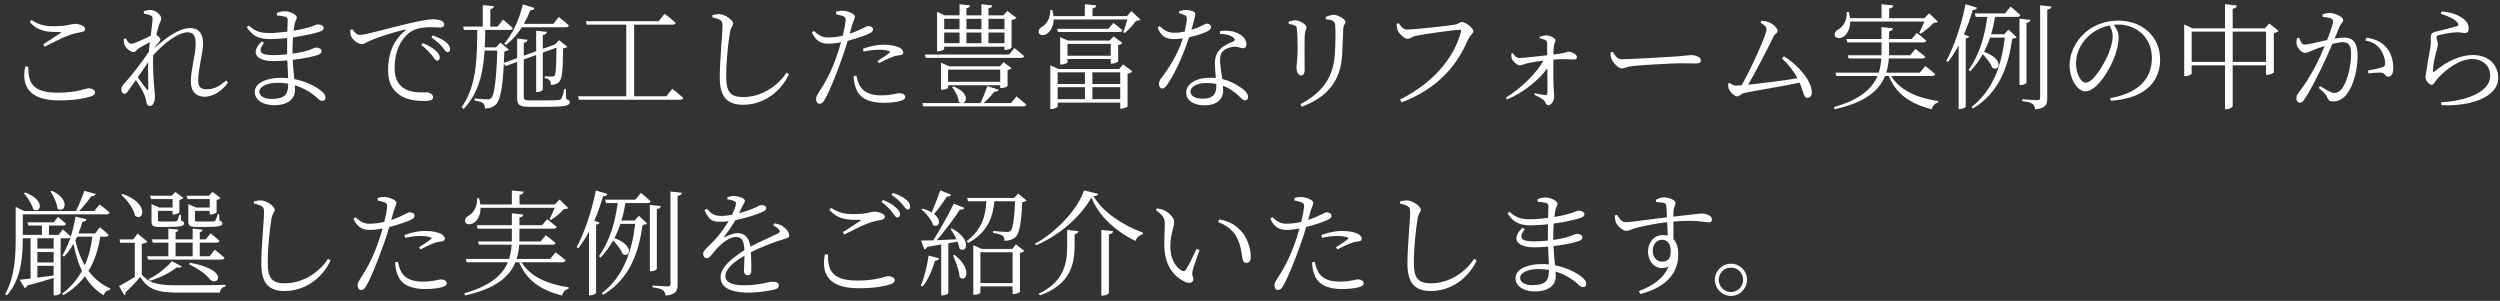 <svg width="349" height="42" viewBox="0 0 349 42" fill="none" xmlns="http://www.w3.org/2000/svg">
<rect x="0" y="0" width="349" height="42" fill="#333333" stroke="none"/>
<path d="M3.52 9.296H3.952C3.936 11.328 4.352 12.944 8.048 12.944C10.816 12.944 11.952 12.32 12.384 12.32C12.784 12.32 13.264 12.544 13.264 12.88C13.264 13.168 13.088 13.328 12.608 13.488C11.872 13.728 10.448 14.016 8.224 14.016C4.16 14.016 2.96 12.112 3.52 9.296ZM6.24 6.512L6.032 6.192C6.832 5.68 7.84 5.024 8.416 4.64C8.592 4.528 8.576 4.48 8.352 4.464C6.48 4.496 5.328 4.368 4.144 3.072L4.384 2.784C5.52 3.52 6.32 3.664 7.568 3.664C9.472 3.664 9.84 3.328 10.464 3.328C11.056 3.328 11.888 3.632 11.888 4C11.888 4.288 11.728 4.416 11.328 4.48C10.88 4.576 10.4 4.64 9.6 4.928C8.8 5.216 7.344 5.952 6.24 6.512ZM20.704 12.352C20.72 11.584 20.64 10.112 20.688 8.672C20.256 9.344 19.728 10.08 19.232 10.8C19.68 11.424 20.256 12.192 20.48 12.464C20.624 12.624 20.704 12.608 20.704 12.352ZM31.552 11.232L31.84 11.52C31.136 12.512 29.92 13.504 28.56 13.504C27.424 13.504 26.64 12.816 26.64 11.408C26.64 9.632 27.312 7.776 27.312 6.048C27.312 5.04 27.024 4.512 26.224 4.512C24.864 4.512 22.992 5.952 21.392 7.696C21.296 9.536 21.456 11.456 21.552 12.416C21.584 12.816 21.632 13.152 21.632 13.504C21.632 14.048 21.408 14.8 20.96 14.8C20.672 14.8 20.512 14.624 20.432 14.256C20.352 13.872 20.304 13.6 20.16 13.248C20.016 12.832 19.44 11.872 18.976 11.168L17.936 12.624C17.744 12.896 17.6 13.104 17.36 13.104C17.136 13.104 16.944 12.864 16.944 12.544C16.944 12.256 16.992 12.064 17.28 11.744C17.936 11.056 19.68 8.912 20.784 7.2C20.832 6.736 20.864 6.304 20.928 5.872C20.384 6.16 19.824 6.48 19.424 6.704C19.088 6.912 18.928 7.28 18.656 7.28C18.192 7.28 17.504 6.672 17.344 6.144C17.28 5.92 17.264 5.664 17.28 5.44L17.568 5.36C17.808 5.84 18.048 6.112 18.336 6.112C18.736 6.112 20.384 5.328 21.04 4.976C21.168 3.952 21.28 3.12 21.296 2.656C21.296 2.288 21.216 2.224 20.928 2.112C20.72 2.048 20.432 1.952 20.08 1.888L20.064 1.568C20.336 1.472 20.672 1.392 21.04 1.392C21.696 1.392 22.512 2.096 22.512 2.56C22.512 2.896 22.32 3.04 22.144 3.68C22.064 3.92 21.952 4.336 21.824 4.864C22.08 5.04 22.4 5.344 22.4 5.504C22.4 5.696 22.224 5.824 22.032 6.08C21.856 6.272 21.696 6.496 21.52 6.752C23.04 5.376 24.928 3.92 26.56 3.92C27.664 3.92 28.352 4.592 28.352 6.08C28.352 7.328 27.664 9.616 27.664 11.248C27.664 12.112 28.032 12.464 28.8 12.464C29.856 12.464 30.624 12.08 31.552 11.232ZM37.856 13.808C39.792 13.808 40.224 13.2 40.24 11.68C39.776 11.6 39.28 11.552 38.784 11.552C37.216 11.552 36.208 12.128 36.208 12.784C36.208 13.344 36.784 13.808 37.856 13.808ZM40.832 7.136V7.488C41.696 7.376 42.496 7.2 43.136 6.992C43.664 6.816 43.952 6.64 44.144 6.64C44.48 6.64 44.896 6.8 44.896 7.136C44.896 7.376 44.72 7.536 44.432 7.648C43.824 7.872 42.432 8.176 40.864 8.352C40.912 9.392 41.008 10.288 41.088 11.04C43.072 11.424 44.432 12.32 44.896 12.736C45.248 13.024 45.44 13.312 45.44 13.616C45.44 13.92 45.264 14.08 45.008 14.08C44.72 14.08 44.544 13.92 44.256 13.648C43.44 12.896 42.368 12.272 41.152 11.904C41.168 12.128 41.184 12.336 41.184 12.544C41.184 13.904 40.064 14.688 38.288 14.688C36.72 14.688 35.568 13.968 35.568 12.832C35.568 11.568 37.216 10.864 39.216 10.864C39.568 10.864 39.904 10.88 40.224 10.912C40.192 10.272 40.144 9.408 40.112 8.432C39.456 8.496 38.8 8.528 38.16 8.528C35.92 8.528 34.816 7.488 36.528 5.792L36.864 5.984C35.84 7.312 36.512 7.696 38.112 7.696C38.752 7.696 39.424 7.664 40.08 7.584V6.944C40.08 6.416 40.08 5.856 40.096 5.312C39.296 5.392 38.464 5.456 37.696 5.456C36.208 5.456 35.264 5.072 34.448 3.792L34.72 3.568C35.504 4.224 36.048 4.608 37.552 4.608C38.368 4.608 39.264 4.528 40.112 4.416C40.144 3.6 40.16 2.976 40.16 2.832C40.16 2.512 40.096 2.432 39.84 2.336C39.504 2.24 39.184 2.208 38.672 2.16L38.624 1.824C38.928 1.68 39.312 1.568 39.744 1.568C40.432 1.568 41.424 2.016 41.424 2.432C41.424 2.768 41.216 2.896 41.136 3.312C41.088 3.584 41.04 3.904 40.992 4.288C42.032 4.112 42.928 3.888 43.424 3.728C43.856 3.584 44.128 3.408 44.352 3.408C44.736 3.408 45.184 3.568 45.184 3.904C45.184 4.176 44.96 4.304 44.656 4.416C44.08 4.624 42.592 4.976 40.896 5.216C40.864 5.744 40.832 6.384 40.832 7.136ZM48.896 4.176L49.2 4.08C49.424 4.496 49.856 4.88 50.208 4.88C51.04 4.88 54.128 3.952 56.768 3.344C58.608 2.912 59.856 2.688 60.4 2.688C60.816 2.688 61.28 2.752 61.536 2.864C61.888 3.024 62.016 3.2 62.016 3.424C62.016 3.648 61.824 3.84 61.472 3.84C61.168 3.84 60.688 3.792 60.096 3.792C59.328 3.792 58.208 3.888 57.408 4.384C56.688 4.816 55.088 6.304 55.088 9.504C55.088 11.248 55.808 11.968 56.448 12.368C57.488 12.992 58.896 12.896 59.552 12.896C59.936 12.896 60.464 13.168 60.464 13.568C60.464 13.952 60.032 14.096 59.312 14.096C58.384 14.096 56.8 14.032 55.712 13.2C54.704 12.464 54.176 11.504 54.176 9.696C54.176 7.808 54.768 5.696 56.576 4.272C56.688 4.176 56.672 4.08 56.496 4.128C54.704 4.56 52.432 5.312 51.472 5.76C51.152 5.904 50.832 6.16 50.496 6.16C49.904 6.16 49.104 5.456 48.96 4.912C48.896 4.656 48.912 4.416 48.896 4.176ZM60.224 5.232L60.432 4.944C61.232 5.248 61.872 5.552 62.24 5.872C62.672 6.224 62.832 6.528 62.832 6.864C62.832 7.136 62.704 7.28 62.464 7.28C62.208 7.28 62.048 6.912 61.712 6.512C61.344 6.112 60.944 5.728 60.224 5.232ZM58.8 6.288L59.024 6.016C59.824 6.336 60.448 6.72 60.848 7.088C61.232 7.456 61.392 7.728 61.392 8.048C61.392 8.304 61.248 8.464 61.008 8.464C60.768 8.464 60.592 8.096 60.272 7.68C59.92 7.296 59.488 6.784 58.8 6.288ZM70.624 6.272L70.4 6.096C71.488 4.832 72.48 2.8 72.992 0.608L74.64 1.12C74.576 1.312 74.368 1.44 74.032 1.424C73.776 2.096 73.472 2.736 73.136 3.328H77.248L78 2.368C78 2.368 78.88 3.04 79.408 3.552C79.36 3.728 79.216 3.808 78.992 3.808H72.848C72.208 4.816 71.456 5.664 70.624 6.272ZM78.992 12.416L79.04 13.84C79.408 13.952 79.536 14.064 79.536 14.272C79.536 14.752 78.96 14.912 76.016 14.912H73.936C72.544 14.912 72.192 14.64 72.192 13.744V8.64L70.592 9.216L70.336 8.896C70.176 12.208 69.84 13.952 69.264 14.544C68.88 14.96 68.304 15.152 67.696 15.136C67.696 14.832 67.648 14.576 67.456 14.416C67.264 14.24 66.736 14.112 66.24 14.032L66.256 13.744C66.8 13.792 67.696 13.872 68.016 13.872C68.304 13.872 68.416 13.84 68.576 13.696C69.024 13.264 69.296 11.024 69.424 7.056H67.648C67.456 10.08 66.864 12.976 64.72 15.216L64.448 14.96C66.608 11.904 66.592 7.904 66.624 4.176H64.768L64.656 3.712H67.392V0.704L68.96 0.864C68.928 1.072 68.8 1.216 68.448 1.28V3.712H69.472L70.224 2.736C70.224 2.736 71.072 3.424 71.584 3.936C71.552 4.096 71.376 4.176 71.168 4.176H67.744C67.728 4.992 67.712 5.808 67.664 6.608H69.264L69.856 5.952L71.04 6.928C70.928 7.072 70.736 7.136 70.4 7.184C70.384 7.76 70.368 8.288 70.336 8.784L72.192 8.112V5.376L73.648 5.552C73.616 5.76 73.472 5.92 73.12 5.968V7.776L74.848 7.152V4.288L76.352 4.448C76.304 4.672 76.176 4.832 75.776 4.896V6.816L77.456 6.208L77.52 6.176L78.048 5.6L79.2 6.528C79.104 6.656 78.928 6.704 78.608 6.752C78.592 9.968 78.464 11.024 78.032 11.456C77.744 11.744 77.328 11.856 76.896 11.856C76.896 11.6 76.864 11.344 76.72 11.184C76.608 11.056 76.336 10.96 76.048 10.912V10.64C76.352 10.656 76.8 10.688 77.024 10.688C77.216 10.688 77.312 10.672 77.392 10.592C77.6 10.352 77.664 9.344 77.68 6.656L75.776 7.344V12.496C75.776 12.624 75.376 12.848 75.04 12.848H74.848V7.68L73.12 8.304V13.536C73.12 13.888 73.248 14.016 74.032 14.016H76.048C76.96 14.016 77.696 14 77.936 13.968C78.144 13.952 78.24 13.92 78.32 13.824C78.464 13.648 78.64 13.072 78.784 12.416H78.992ZM93.024 13.44L93.856 12.4C93.856 12.4 94.8 13.136 95.376 13.664C95.328 13.84 95.2 13.92 94.96 13.92H80.816L80.688 13.44H87.424V3.44H81.92L81.776 2.96H91.952L92.784 1.92C92.784 1.92 93.744 2.656 94.32 3.184C94.272 3.36 94.096 3.44 93.888 3.44H88.528V13.44H93.024ZM100.496 2.768C100.24 2.624 99.872 2.496 99.456 2.432V2.096C99.872 2.016 100.208 1.968 100.496 1.984C101.248 2.016 102.352 2.832 102.352 3.28C102.352 3.616 102.048 3.728 101.904 4.48C101.648 5.984 101.376 8.576 101.376 10.752C101.376 12.784 101.968 13.552 103.728 13.552C106.48 13.552 108.72 11.824 109.792 10.128L110.144 10.368C108.96 12.88 106.56 14.624 103.728 14.624C101.584 14.624 100.48 13.584 100.48 10.848C100.48 8.368 100.864 4.608 100.864 3.68C100.864 3.104 100.768 2.928 100.496 2.768ZM120.56 7.2L120.464 6.816C121.216 6.512 122.304 6.24 123.36 6.24C124.416 6.24 125.136 6.448 125.52 6.624C125.888 6.816 126.096 7.056 126.096 7.328C126.096 7.616 125.824 7.696 125.44 7.728C125.152 7.76 124.912 7.808 124.496 7.984C124 8.16 123.248 8.544 122.704 8.816L122.496 8.528C123.04 8.176 123.968 7.568 124.176 7.36C124.304 7.264 124.256 7.184 124.112 7.136C123.728 6.992 123.184 6.944 122.704 6.944C122 6.944 121.264 7.04 120.56 7.2ZM116.704 1.984L116.736 1.616C117.072 1.536 117.36 1.488 117.744 1.504C118.32 1.536 119.328 1.92 119.344 2.288C119.344 2.56 119.12 2.96 118.928 3.568C118.848 3.856 118.752 4.256 118.624 4.704C119.472 4.416 120.144 4.112 120.64 3.856C120.88 3.728 121.056 3.632 121.184 3.632C121.456 3.632 121.872 3.792 121.872 4.08C121.872 4.384 121.696 4.544 121.104 4.8C120.736 4.96 119.488 5.408 118.336 5.696C118.112 6.48 117.84 7.344 117.552 8.112C116.8 10.272 115.776 12.848 115.088 13.968C114.864 14.336 114.704 14.48 114.384 14.48C114.112 14.48 113.92 14.192 113.92 13.824C113.92 13.472 114.064 13.328 114.304 12.896C115.12 11.68 116.016 10.08 116.8 7.84C117.008 7.248 117.216 6.576 117.408 5.904C116.832 6.016 116.16 6.096 115.568 6.096C114.64 6.096 113.872 5.744 113.344 4.528L113.616 4.32C114.304 4.928 114.784 5.232 115.568 5.232C116.32 5.232 117.04 5.12 117.648 4.976C117.856 4.144 118 3.392 118.048 2.896C118.08 2.544 118 2.4 117.712 2.256C117.392 2.144 117.04 2.048 116.704 1.984ZM119.168 10.608L119.552 10.56C119.648 11.024 119.792 11.6 120.096 12.08C120.656 12.944 121.632 13.312 123.008 13.312C124.608 13.312 125.12 13.008 125.584 13.008C125.952 13.008 126.368 13.184 126.368 13.552C126.368 13.872 125.952 14.048 125.488 14.144C124.992 14.256 124.272 14.352 123.344 14.352C121.488 14.352 120.016 13.792 119.52 12.384C119.248 11.776 119.184 11.168 119.168 10.608ZM133.952 2.624H131.808V4.08H133.952V2.624ZM137.008 2.624H134.912V4.08H137.008V2.624ZM140.224 2.624H137.984V4.08H140.224V2.624ZM137.984 6.032H140.224V4.544H137.984V6.032ZM134.912 4.544V6.032H137.008V4.544H134.912ZM133.952 6.032V4.544H131.808V6.032H133.952ZM131.808 6.512V6.832C131.808 6.928 131.392 7.168 130.976 7.168H130.816V1.648L131.888 2.144H133.952V0.592L135.424 0.736C135.392 0.96 135.264 1.088 134.912 1.152V2.144H137.008V0.592L138.528 0.752C138.496 0.96 138.352 1.12 137.984 1.168V2.144H140.064L140.624 1.52L141.904 2.496C141.808 2.624 141.552 2.736 141.216 2.8V6.64C141.2 6.736 140.704 6.976 140.384 6.976H140.224V6.512H131.808ZM142.544 8.08H129.248L129.104 7.616H140.864L141.616 6.704C141.616 6.704 142.432 7.344 142.976 7.84C142.928 8 142.768 8.08 142.544 8.08ZM132.352 11.424H139.632V9.712H132.352V11.424ZM139.792 12.288H139.632V11.904H132.352V12.24C132.352 12.304 132.032 12.528 131.504 12.528H131.36V8.752L132.544 9.264H139.584L140.096 8.672L141.216 9.52C141.12 9.632 140.96 9.712 140.656 9.776V11.984C140.656 12.048 140.288 12.288 139.792 12.288ZM141.136 14.384L141.904 13.456C141.904 13.456 142.736 14.112 143.264 14.592C143.248 14.768 143.088 14.848 142.864 14.848H128.88L128.752 14.384H134.208C134.08 14.368 133.968 14.304 133.84 14.208C133.792 13.52 133.328 12.672 132.912 12.16L133.088 12.064C135.264 12.88 135.04 14.272 134.384 14.384H136.864C137.216 13.696 137.6 12.72 137.84 12.016L139.424 12.528C139.344 12.704 139.152 12.832 138.816 12.8C138.448 13.28 137.872 13.888 137.312 14.384H141.136ZM152.496 13.84H156.384V12.176H152.496V13.84ZM147.648 12.176V13.84H151.456V12.176H147.648ZM151.456 10.096H147.648V11.728H151.456V10.096ZM156.384 10.096H152.496V11.728H156.384V10.096ZM156.224 9.632L156.784 8.992L158.08 9.968C157.968 10.096 157.728 10.24 157.408 10.304V14.848C157.392 14.944 156.864 15.168 156.528 15.168H156.384V14.32H147.648V14.864C147.648 14.976 147.216 15.216 146.784 15.216H146.624V9.12L147.76 9.632H156.224ZM149.024 7.776H155.056V6.128H149.024V7.776ZM155.216 8.896H155.056V8.24H149.024V8.688C149.024 8.784 148.56 9.008 148.144 9.008H148V5.184L149.104 5.664H154.912L155.456 5.072L156.688 6C156.608 6.112 156.368 6.24 156.096 6.288V8.576C156.08 8.672 155.536 8.896 155.216 8.896ZM154.736 4.016L155.424 3.2C155.424 3.2 156.192 3.776 156.688 4.208C156.656 4.384 156.496 4.464 156.288 4.464H147.696L147.568 4.016H154.736ZM157.952 1.552L159.2 2.736C159.072 2.864 158.896 2.88 158.592 2.912C158.208 3.44 157.552 4.176 157.024 4.608L156.816 4.496C156.992 4.048 157.216 3.296 157.376 2.72H147.088C147.072 3.712 146.64 4.384 146.176 4.688C145.792 4.96 145.2 4.992 145.024 4.624C144.896 4.272 145.104 3.952 145.44 3.76C146.08 3.408 146.688 2.48 146.608 1.392H146.896C146.992 1.696 147.04 1.984 147.072 2.256H151.44V0.592L153.04 0.752C153.008 0.96 152.864 1.12 152.512 1.184V2.256H157.312L157.952 1.552ZM164.592 1.84V1.584C164.848 1.488 165.232 1.392 165.536 1.392C165.952 1.392 166.432 1.488 166.704 1.664C166.976 1.824 166.912 2.112 166.32 4.16C167.856 3.68 168.176 3.296 168.48 3.296C168.816 3.296 169.072 3.52 169.072 3.776C169.072 4.064 168.704 4.288 168.528 4.384C168.032 4.64 167.072 4.976 166 5.2C165.44 6.928 164.288 9.872 162.976 11.776C162.752 12.096 162.56 12.352 162.256 12.352C161.936 12.352 161.792 12.016 161.792 11.728C161.792 11.472 161.872 11.232 162.08 10.96C163.056 9.664 164.4 7.696 165.12 5.36C164.688 5.424 164.256 5.456 163.856 5.456C162.656 5.456 162.112 5.008 161.6 3.872L161.888 3.648C162.576 4.224 162.928 4.576 164.032 4.576C164.496 4.576 164.992 4.496 165.392 4.4C165.536 3.776 165.648 3.088 165.68 2.672C165.696 2.336 165.616 2.208 165.344 2.096C165.12 1.984 164.816 1.904 164.592 1.84ZM169.792 12.064C169.792 11.952 169.792 11.824 169.792 11.712C169.36 11.632 168.912 11.584 168.416 11.584C166.96 11.584 166.192 12.192 166.192 12.768C166.192 13.328 166.736 13.776 167.904 13.776C169.44 13.776 169.792 13.008 169.792 12.064ZM170.304 4.736L170.32 4.336C171.104 4.224 171.92 4.288 172.528 4.528C173.504 4.896 174 5.52 174 6.16C174 6.528 173.84 6.736 173.536 6.736C173.168 6.736 172.896 6.48 172.208 6.528C171.648 6.592 171.072 6.784 170.72 7.152C170.368 7.504 170.304 8.016 170.32 8.592C170.336 9.072 170.496 10.08 170.624 11.04C171.664 11.28 172.512 11.744 173.12 12.16C173.888 12.656 174.224 13.104 174.224 13.504C174.224 13.824 174.08 14.016 173.824 14.016C173.52 14.016 173.328 13.744 172.976 13.424C172.368 12.832 171.632 12.304 170.72 11.968C170.736 12.208 170.752 12.416 170.752 12.608C170.752 13.936 169.776 14.704 168.144 14.704C166.48 14.704 165.584 13.888 165.584 12.96C165.584 11.744 166.88 10.848 169.008 10.848C169.264 10.848 169.504 10.864 169.728 10.88C169.68 10.176 169.6 9.456 169.6 8.832C169.6 7.936 169.856 7.344 170.368 6.832C170.864 6.304 171.584 6.048 172.144 5.808C172.48 5.632 172.416 5.424 172.144 5.216C171.696 4.88 171.04 4.736 170.304 4.736ZM187.376 7.52C187.2 11.232 185.36 13.536 181.744 14.896L181.536 14.544C184.656 12.896 186.16 10.752 186.352 7.472C186.432 6.016 186.464 4.656 186.4 3.552C186.368 3.28 186.336 3.056 186.048 2.896C185.872 2.8 185.504 2.736 185.088 2.688L185.072 2.368C185.424 2.208 185.872 2.064 186.16 2.064C186.768 2.064 187.824 2.688 187.824 3.024C187.824 3.36 187.552 3.456 187.52 3.968C187.488 4.912 187.424 6.528 187.376 7.52ZM180.736 3.552C180.496 3.44 180.24 3.392 179.904 3.328V3.008C180.224 2.912 180.56 2.832 180.816 2.832C181.408 2.832 182.384 3.408 182.384 3.808C182.384 4.112 182.192 4.272 182.144 4.864C182.096 5.552 182.128 9.072 182.128 9.728C182.128 10.336 181.904 10.528 181.616 10.528C181.264 10.528 180.992 10.032 180.992 9.44C180.992 9.008 181.12 8.384 181.152 7.072C181.152 6.336 181.12 4.768 181.056 4.176C181.024 3.792 181.008 3.664 180.736 3.552ZM195.264 3.232C195.52 3.616 195.872 4.128 196.432 4.128C197.344 4.128 202.432 3.584 203.2 3.424C203.616 3.328 203.824 3.072 204.096 3.072C204.56 3.072 205.68 3.904 205.68 4.352C205.68 4.704 205.168 4.976 204.944 5.504C203.264 9.488 200.4 12.48 195.68 14.288L195.44 13.904C200.016 11.6 202.96 8.176 203.952 4.432C204.016 4.192 203.92 4.16 203.76 4.16C203.056 4.16 198.512 4.8 197.6 5.008C197.168 5.104 196.816 5.424 196.512 5.424C196.032 5.424 195.28 4.656 195.12 4.256C195.04 4.032 194.992 3.792 194.96 3.344L195.264 3.232ZM214.931 5.344V5.136C215.171 5.072 215.507 4.944 215.859 4.944C216.467 4.944 217.155 5.376 217.155 5.616C217.155 5.888 216.979 5.936 216.931 6.384C216.883 6.72 216.851 7.216 216.851 7.616C218.691 7.408 218.755 7.216 218.931 7.216C219.411 7.216 220.147 7.6 220.147 7.952C220.147 8.144 220.003 8.304 219.779 8.304C219.267 8.304 218.371 8.192 216.851 8.32C216.835 9.392 216.835 11.232 216.883 12.128C216.915 12.784 216.963 13.136 216.963 13.52C216.963 14.08 216.547 14.688 216.147 14.688C215.795 14.688 215.779 14.24 215.507 13.984C215.171 13.696 214.627 13.456 214.179 13.216L214.275 13.008C214.787 13.104 215.379 13.248 215.747 13.28C215.891 13.296 215.987 13.232 216.003 13.088C216.051 12.624 216.019 10.976 216.003 9.536C214.835 11.184 212.563 12.992 210.371 13.888L210.227 13.632C212.339 12.32 214.467 10.272 215.459 8.464C214.627 8.56 213.875 8.688 213.315 8.8C212.771 8.928 212.483 9.12 212.131 9.12C211.763 9.12 211.171 8.528 211.059 8.208C210.995 8.032 210.979 7.728 210.979 7.488L211.187 7.424C211.475 7.856 211.715 8.096 212.083 8.096C212.883 8.08 214.691 7.856 215.987 7.712C215.987 7.136 215.971 6.416 215.971 5.984C215.971 5.744 215.875 5.664 215.683 5.568C215.459 5.456 215.203 5.392 214.931 5.344ZM224.819 7.328L225.139 7.232C225.491 7.776 225.747 8.272 226.419 8.272C227.843 8.272 233.443 7.904 234.179 7.872C235.251 7.792 235.699 7.696 236.115 7.696C236.723 7.696 237.443 7.968 237.443 8.4C237.443 8.688 237.283 8.864 236.739 8.864C236.179 8.864 235.619 8.832 234.643 8.832C233.635 8.832 229.139 9.072 227.939 9.216C227.027 9.312 226.851 9.552 226.387 9.552C225.939 9.552 225.187 8.768 224.963 8.224C224.851 7.92 224.835 7.648 224.819 7.328ZM248.755 8.144L249.043 7.856C250.867 8.96 252.931 11.2 252.931 12.912C252.931 13.36 252.691 13.664 252.307 13.664C251.795 13.664 251.827 12.944 251.219 11.536C248.867 12.048 244.883 12.672 243.443 12.992C243.107 13.056 242.787 13.456 242.515 13.456C242.083 13.456 241.443 12.752 241.299 12.288C241.251 12.064 241.235 11.888 241.251 11.68L241.459 11.568C241.795 11.824 242.051 11.952 242.323 11.952C242.467 11.952 242.755 11.936 243.139 11.904C244.323 9.824 246.611 4.88 246.611 4.112C246.611 3.76 246.307 3.472 245.779 3.184L245.891 2.896C246.195 2.912 246.563 2.96 246.803 3.056C247.459 3.264 248.163 3.92 248.163 4.32C248.163 4.592 247.795 4.704 247.619 5.04C246.883 6.56 245.171 9.92 244.035 11.824C246.035 11.616 249.171 11.232 250.931 10.912C250.387 9.888 249.619 8.944 248.755 8.144ZM268.643 3.008H258.291C258.291 4.08 257.843 4.784 257.363 5.104C256.947 5.392 256.355 5.392 256.163 5.024C256.019 4.672 256.259 4.32 256.595 4.128C257.283 3.776 257.891 2.8 257.795 1.68L258.083 1.664C258.179 1.984 258.227 2.272 258.259 2.544H262.659V0.592L264.307 0.752C264.275 0.976 264.115 1.136 263.731 1.2V2.544H268.643L269.315 1.856L270.531 3.04C270.435 3.152 270.259 3.168 269.939 3.184C269.507 3.68 268.723 4.32 268.131 4.704L267.923 4.576C268.147 4.176 268.435 3.52 268.643 3.008ZM269.731 10.608H264.019C265.219 12.624 267.667 13.68 270.595 14.112L270.579 14.304C270.131 14.4 269.811 14.736 269.667 15.264C266.723 14.496 264.707 13.152 263.667 10.608H263.155C262.323 12.64 260.403 14.304 256.115 15.248L256.019 14.944C259.635 13.92 261.331 12.416 262.099 10.608H256.355L256.227 10.144H262.275C262.483 9.52 262.579 8.848 262.627 8.16H258.067L257.939 7.712H262.659C262.659 7.552 262.659 7.392 262.659 7.232V5.92H257.891L257.763 5.44H262.659V3.776L264.259 3.952C264.227 4.144 264.099 4.304 263.715 4.368V5.44H266.867L267.587 4.608C267.587 4.608 268.403 5.216 268.915 5.664C268.867 5.84 268.707 5.92 268.483 5.92H263.715V7.264C263.715 7.408 263.715 7.568 263.699 7.712H266.659L267.395 6.832C267.395 6.832 268.227 7.456 268.771 7.92C268.723 8.08 268.547 8.16 268.323 8.16H263.683C263.635 8.848 263.523 9.504 263.315 10.144H268.003L268.771 9.216C268.771 9.216 269.619 9.856 270.163 10.352C270.115 10.528 269.955 10.608 269.731 10.608ZM274.163 4.8L274.899 5.088C274.851 5.232 274.691 5.344 274.419 5.36V14.896C274.403 14.976 273.987 15.232 273.603 15.232H273.427V6.336C272.963 7.2 272.467 7.984 271.939 8.656L271.699 8.512C272.771 6.528 273.811 3.488 274.387 0.592L275.987 1.072C275.939 1.264 275.763 1.392 275.395 1.392C275.059 2.56 274.643 3.728 274.163 4.8ZM281.619 2.352H278.515C278.371 3.2 278.195 4 277.955 4.784H279.795L280.387 4.128L281.523 5.184C281.411 5.312 281.251 5.36 280.915 5.392C280.371 9.152 279.187 12.88 275.411 15.152L275.219 14.928C278.243 12.64 279.443 9.008 279.875 5.248H277.811C277.587 5.936 277.299 6.608 276.979 7.248C279.891 8.272 279.091 10.112 278.115 9.44C277.923 8.864 277.331 8.128 276.787 7.568C276.307 8.432 275.731 9.232 275.043 9.968L274.819 9.76C276.291 7.712 277.075 5.104 277.427 2.352H275.811L275.683 1.872H279.907L280.675 0.928C280.675 0.928 281.507 1.6 282.035 2.096C282.003 2.272 281.843 2.352 281.619 2.352ZM282.899 3.184V11.52C282.899 11.648 282.483 11.872 282.115 11.872H281.923V2.608L283.459 2.768C283.411 2.992 283.283 3.136 282.899 3.184ZM284.803 0.736L286.387 0.912C286.339 1.136 286.179 1.296 285.795 1.344V13.712C285.795 14.576 285.619 15.104 284.115 15.264C284.067 14.944 283.971 14.672 283.747 14.512C283.491 14.32 283.059 14.208 282.307 14.112V13.856C282.307 13.856 284.035 13.984 284.403 13.984C284.707 13.984 284.803 13.888 284.803 13.616V0.736ZM294.931 5.024C294.931 4.448 294.755 4.032 294.483 3.552C293.363 3.776 292.275 4.336 291.459 5.136C290.435 6.128 289.811 7.424 289.811 8.832C289.811 10.368 290.515 11.536 291.171 11.536C292.227 11.536 293.699 9.008 294.355 7.488C294.659 6.72 294.931 5.744 294.931 5.024ZM294.659 14.064L294.595 13.696C298.515 13.008 300.403 10.992 300.403 8.096C300.403 5.248 298.291 3.424 295.651 3.424C295.459 3.424 295.267 3.44 295.075 3.456C295.443 3.968 295.763 4.528 295.763 5.152C295.763 5.92 295.587 6.816 295.267 7.728C294.595 9.648 292.739 12.752 291.107 12.752C290.035 12.752 288.915 11.056 288.915 9.088C288.915 7.472 289.683 5.808 291.043 4.592C292.355 3.424 294.003 2.88 295.715 2.88C299.011 2.88 301.555 5.04 301.555 8.352C301.555 11.008 299.891 13.728 294.659 14.064ZM311.683 8.64H316.339V4.416H311.683V8.64ZM305.955 8.64H310.611V4.416H305.955V8.64ZM316.787 3.28L318.099 4.304C318.003 4.432 317.747 4.56 317.427 4.624V10.112C317.411 10.208 316.867 10.448 316.515 10.448H316.339V9.12H311.683V14.816C311.683 14.976 311.219 15.248 310.819 15.248H310.611V9.12H305.955V10.272C305.955 10.384 305.523 10.624 305.075 10.624H304.915V3.408L306.067 3.952H310.611V0.576L312.259 0.768C312.227 0.992 312.099 1.152 311.683 1.216V3.952H316.179L316.787 3.28ZM324.227 2.352V2.016C324.499 1.904 324.835 1.808 325.267 1.808C325.923 1.808 327.107 2.368 327.107 2.768C327.107 3.12 326.787 3.296 326.611 3.696C326.451 4.08 326.211 4.688 325.907 5.392C326.339 5.312 326.867 5.248 327.235 5.248C328.435 5.248 329.123 5.904 329.123 7.792C329.123 9.728 328.547 11.968 327.603 13.152C327.139 13.76 326.483 14.16 325.667 14.16C325.139 14.16 325.027 13.936 324.819 13.472C324.707 13.232 324.595 13.04 323.699 12.272L323.891 12.016C324.723 12.544 325.443 12.976 325.811 12.976C326.307 12.976 326.675 12.8 327.091 12.144C327.619 11.328 328.211 9.376 328.211 7.552C328.211 6.384 327.939 5.888 327.043 5.888C326.675 5.888 326.147 5.984 325.603 6.128C325.139 7.2 324.595 8.416 324.083 9.488C323.203 11.264 322.403 12.832 321.715 13.84C321.475 14.224 321.299 14.336 321.059 14.336C320.835 14.336 320.579 14.112 320.579 13.744C320.579 13.472 320.627 13.28 320.835 13.008C321.715 11.872 322.419 10.784 323.331 9.056C323.715 8.288 324.147 7.344 324.531 6.416C323.939 6.608 323.395 6.8 323.075 6.928C322.387 7.2 322.163 7.376 321.763 7.376C321.347 7.376 320.755 6.768 320.627 6.256C320.563 6 320.579 5.632 320.659 5.328L320.979 5.28C321.155 5.712 321.267 6.224 321.731 6.224C322.243 6.224 323.683 5.84 324.867 5.584C325.347 4.352 325.699 3.312 325.699 3.008C325.699 2.816 325.651 2.688 325.443 2.592C325.203 2.464 324.611 2.384 324.227 2.352ZM330.179 5.648L330.371 5.264C331.667 5.456 332.467 5.872 333.107 6.592C333.699 7.232 334.099 8.288 334.099 9.52C334.099 10.16 333.891 10.688 333.427 10.704C332.963 10.704 332.995 10.256 332.531 10.16C332.195 10.096 331.187 10.176 330.643 10.24L330.547 9.856C331.139 9.744 332.163 9.536 332.595 9.376C332.931 9.248 332.979 9.104 332.963 8.688C332.931 8.272 332.787 7.568 332.307 6.896C331.859 6.272 331.219 5.84 330.179 5.648ZM343.027 3.12C342.611 2.608 341.731 2.224 340.739 1.936L340.835 1.584C342.323 1.728 343.155 2.112 343.715 2.496C344.403 2.976 344.627 3.44 344.627 4C344.627 4.4 344.451 4.608 344.115 4.608C343.699 4.608 343.587 4.496 342.883 4.512C341.971 4.544 340.867 4.8 340.467 4.896C340.211 4.96 340.131 5.072 340.131 5.232C340.131 5.408 340.323 5.84 340.323 6.16C340.339 6.56 340.163 6.976 340.019 7.536C339.859 8.272 339.635 9.104 339.635 9.888C339.635 10.064 339.731 10.096 339.859 9.984C341.635 8.496 343.539 7.68 345.203 7.68C347.603 7.68 348.755 9.248 348.755 10.848C348.755 13.728 344.483 14.896 340.819 14.672L340.771 14.272C341.907 14.224 343.075 14.032 343.811 13.824C346.771 13.024 347.635 11.728 347.635 10.56C347.635 9.136 346.515 8.24 345.139 8.24C343.347 8.24 341.443 9.648 340.195 11.072C339.955 11.344 339.763 11.84 339.459 11.84C339.267 11.84 339.107 11.728 338.915 11.504C338.723 11.296 338.595 10.976 338.595 10.768C338.595 10.512 338.707 10.144 338.755 9.744C338.867 8.784 339.155 7.392 339.283 6.608C339.395 5.936 339.331 5.52 339.331 5.168C339.331 4.832 339.475 4.56 339.987 4.432C340.819 4.208 342.371 3.872 343.011 3.632C343.251 3.552 343.283 3.392 343.027 3.12ZM7.056 26.736L7.248 26.64C9.984 27.888 8.976 29.92 8.016 29.088C7.952 28.32 7.472 27.36 7.056 26.736ZM3.344 26.976L3.504 26.864C6.48 27.968 5.632 29.936 4.64 29.2C4.448 28.496 3.824 27.536 3.344 26.976ZM7.488 34.704V33.264H5.216V34.704H7.488ZM5.216 37.104V38.768C5.92 38.672 6.704 38.56 7.488 38.448V37.104H5.216ZM7.488 36.64V35.184H5.216V36.64H7.488ZM9.472 33.264H8.464V40.912C8.464 40.992 8.128 41.232 7.632 41.232H7.488V38.8C6.592 39.088 5.376 39.44 3.808 39.856C3.728 40.064 3.616 40.176 3.456 40.208L2.736 39.056C3.104 39.024 3.632 38.96 4.272 38.88V33.264H3.184C3.168 35.712 3.008 38.96 0.96 41.232L0.72 41.056C2.08 38.656 2.192 35.728 2.192 33.024V28.896L3.392 29.456H10.608C11.024 28.624 11.504 27.472 11.776 26.64L13.376 27.072C13.312 27.264 13.104 27.392 12.752 27.392C12.336 28 11.68 28.8 11.056 29.456H13.152L13.92 28.544C13.92 28.544 14.768 29.184 15.296 29.664C15.248 29.84 15.104 29.92 14.88 29.92H3.184V32.784H5.856V31.488H3.968L3.84 31.04H7.504L8.096 30.272C8.096 30.272 8.784 30.832 9.216 31.248C9.168 31.408 9.024 31.488 8.8 31.488H6.832V32.784H8.176L8.768 32.032C8.768 32.032 9.456 32.592 9.872 33.008C9.84 33.184 9.696 33.264 9.472 33.264ZM12.896 33.04H10.768C10.688 33.216 10.608 33.392 10.512 33.552C10.816 34.832 11.232 36.016 11.84 37.04C12.384 35.824 12.72 34.48 12.896 33.04ZM14.768 33.04H14C13.712 34.848 13.2 36.448 12.352 37.824C13.12 38.848 14.112 39.696 15.408 40.288L15.36 40.448C14.928 40.528 14.608 40.752 14.48 41.232C13.344 40.528 12.496 39.632 11.856 38.56C11.088 39.584 10.112 40.464 8.848 41.2L8.688 40.992C9.888 40.064 10.784 39.008 11.44 37.824C10.896 36.688 10.528 35.408 10.256 34.032C9.872 34.72 9.424 35.328 8.944 35.824L8.704 35.664C9.536 34.32 10.208 32.32 10.544 30.24L12.08 30.608C12.032 30.8 11.856 30.944 11.504 30.96C11.344 31.52 11.168 32.064 10.96 32.592H13.28L13.936 31.728C13.936 31.728 14.704 32.336 15.168 32.784C15.136 32.96 14.992 33.04 14.768 33.04ZM24.512 33.872V35.776H26.896V33.872H24.512ZM29.264 35.776L29.984 34.864C29.984 34.864 30.816 35.504 31.344 35.984C31.296 36.16 31.152 36.24 30.928 36.24H20.672L20.544 35.776H23.504V33.872H21.328L21.2 33.408H23.504V31.92L24.912 32.064C24.88 32.24 24.768 32.352 24.512 32.416V33.408H26.896V31.92L28.288 32.064C28.272 32.24 28.16 32.352 27.888 32.416V33.408H28.72L29.392 32.576C29.392 32.576 30.16 33.168 30.64 33.616C30.592 33.792 30.432 33.872 30.224 33.872H27.888V35.776H29.264ZM26.416 36.912L26.512 36.672C32.192 37.744 30.352 40 29.36 39.056C28.848 38.384 27.84 37.584 26.416 36.912ZM20.896 39.2L20.768 38.96C22.032 38.352 23.376 37.248 23.984 36.448L25.392 37.2C25.28 37.36 25.04 37.408 24.656 37.344C23.84 38 22.352 38.8 20.896 39.2ZM29.28 27.792H26.176L26.032 27.328H29.152L29.664 26.784L30.784 27.648C30.704 27.744 30.496 27.856 30.24 27.904V29.616C30.224 29.728 29.76 29.952 29.424 29.952H29.28V29.44H27.216V30.72C27.216 30.88 27.248 30.928 27.648 30.928H28.768C29.248 30.928 29.68 30.928 29.824 30.912C29.936 30.912 30 30.896 30.048 30.816C30.144 30.672 30.288 30.288 30.4 29.888H30.592L30.64 30.8C30.944 30.912 31.04 30.992 31.04 31.168C31.04 31.552 30.624 31.68 28.72 31.68H27.44C26.448 31.68 26.288 31.472 26.288 30.864V28.496L27.392 28.976H29.28V27.792ZM24.096 27.792H21.088L20.944 27.328H23.968L24.48 26.8L25.6 27.632C25.52 27.744 25.312 27.856 25.04 27.904V29.616C25.04 29.728 24.56 29.952 24.24 29.952H24.096V29.44H22.048V30.72C22.048 30.88 22.08 30.928 22.48 30.928H23.504C23.968 30.928 24.352 30.928 24.496 30.912C24.608 30.912 24.672 30.896 24.736 30.816C24.816 30.688 24.944 30.352 25.056 29.968H25.248L25.296 30.816C25.6 30.912 25.696 30.992 25.696 31.168C25.696 31.552 25.28 31.68 23.472 31.68H22.272C21.296 31.68 21.152 31.472 21.152 30.864V28.496L22.256 28.976H24.096V27.792ZM16.928 27.2L17.104 27.072C20.912 28.4 20.032 31.008 18.864 30.128C18.672 29.136 17.744 27.904 16.928 27.2ZM19.792 34.032V38.336C20.928 39.632 22.192 39.824 24.992 39.824C26.928 39.824 29.52 39.824 31.488 39.76V39.984C31.024 40.064 30.752 40.368 30.688 40.848H25.008C22.048 40.848 20.72 40.48 19.568 38.656C19.008 39.36 18.08 40.304 17.52 40.816C17.568 41.024 17.488 41.12 17.36 41.2L16.608 39.92C17.152 39.664 18.016 39.168 18.816 38.672V33.888H16.768L16.688 33.424H18.592L19.216 32.608L20.576 33.744C20.464 33.856 20.224 33.984 19.792 34.032ZM36.496 28.768C36.24 28.624 35.872 28.496 35.456 28.432V28.096C35.872 28.016 36.208 27.968 36.496 27.984C37.248 28.016 38.352 28.832 38.352 29.28C38.352 29.616 38.048 29.728 37.904 30.48C37.648 31.984 37.376 34.576 37.376 36.752C37.376 38.784 37.968 39.552 39.728 39.552C42.48 39.552 44.72 37.824 45.792 36.128L46.144 36.368C44.96 38.88 42.56 40.624 39.728 40.624C37.584 40.624 36.48 39.584 36.48 36.848C36.48 34.368 36.864 30.608 36.864 29.68C36.864 29.104 36.768 28.928 36.496 28.768ZM56.56 33.2L56.464 32.816C57.216 32.512 58.304 32.24 59.36 32.24C60.416 32.24 61.136 32.448 61.52 32.624C61.888 32.816 62.096 33.056 62.096 33.328C62.096 33.616 61.824 33.696 61.44 33.728C61.152 33.76 60.912 33.808 60.496 33.984C60 34.16 59.248 34.544 58.704 34.816L58.496 34.528C59.04 34.176 59.968 33.568 60.176 33.36C60.304 33.264 60.256 33.184 60.112 33.136C59.728 32.992 59.184 32.944 58.704 32.944C58 32.944 57.264 33.04 56.56 33.2ZM52.704 27.984L52.736 27.616C53.072 27.536 53.36 27.488 53.744 27.504C54.32 27.536 55.328 27.92 55.344 28.288C55.344 28.56 55.12 28.96 54.928 29.568C54.848 29.856 54.752 30.256 54.624 30.704C55.472 30.416 56.144 30.112 56.64 29.856C56.88 29.728 57.056 29.632 57.184 29.632C57.456 29.632 57.872 29.792 57.872 30.08C57.872 30.384 57.696 30.544 57.104 30.8C56.736 30.96 55.488 31.408 54.336 31.696C54.112 32.48 53.84 33.344 53.552 34.112C52.8 36.272 51.776 38.848 51.088 39.968C50.864 40.336 50.704 40.48 50.384 40.48C50.112 40.48 49.92 40.192 49.92 39.824C49.92 39.472 50.064 39.328 50.304 38.896C51.12 37.68 52.016 36.08 52.8 33.84C53.008 33.248 53.216 32.576 53.408 31.904C52.832 32.016 52.16 32.096 51.568 32.096C50.64 32.096 49.872 31.744 49.344 30.528L49.616 30.32C50.304 30.928 50.784 31.232 51.568 31.232C52.32 31.232 53.04 31.12 53.648 30.976C53.856 30.144 54 29.392 54.048 28.896C54.08 28.544 54 28.4 53.712 28.256C53.392 28.144 53.04 28.048 52.704 27.984ZM55.168 36.608L55.552 36.56C55.648 37.024 55.792 37.6 56.096 38.08C56.656 38.944 57.632 39.312 59.008 39.312C60.608 39.312 61.12 39.008 61.584 39.008C61.952 39.008 62.368 39.184 62.368 39.552C62.368 39.872 61.952 40.048 61.488 40.144C60.992 40.256 60.272 40.352 59.344 40.352C57.488 40.352 56.016 39.792 55.52 38.384C55.248 37.776 55.184 37.168 55.168 36.608ZM77.44 29.008H67.088C67.088 30.08 66.64 30.784 66.16 31.104C65.744 31.392 65.152 31.392 64.96 31.024C64.816 30.672 65.056 30.32 65.392 30.128C66.08 29.776 66.688 28.8 66.592 27.68L66.88 27.664C66.976 27.984 67.024 28.272 67.056 28.544H71.456V26.592L73.104 26.752C73.072 26.976 72.912 27.136 72.528 27.2V28.544H77.44L78.112 27.856L79.328 29.04C79.232 29.152 79.056 29.168 78.736 29.184C78.304 29.68 77.52 30.32 76.928 30.704L76.72 30.576C76.944 30.176 77.232 29.52 77.44 29.008ZM78.528 36.608H72.816C74.016 38.624 76.464 39.68 79.392 40.112L79.376 40.304C78.928 40.4 78.608 40.736 78.464 41.264C75.52 40.496 73.504 39.152 72.464 36.608H71.952C71.12 38.64 69.2 40.304 64.912 41.248L64.816 40.944C68.432 39.92 70.128 38.416 70.896 36.608H65.152L65.024 36.144H71.072C71.28 35.52 71.376 34.848 71.424 34.16H66.864L66.736 33.712H71.456C71.456 33.552 71.456 33.392 71.456 33.232V31.92H66.688L66.56 31.44H71.456V29.776L73.056 29.952C73.024 30.144 72.896 30.304 72.512 30.368V31.44H75.664L76.384 30.608C76.384 30.608 77.2 31.216 77.712 31.664C77.664 31.84 77.504 31.92 77.28 31.92H72.512V33.264C72.512 33.408 72.512 33.568 72.496 33.712H75.456L76.192 32.832C76.192 32.832 77.024 33.456 77.568 33.92C77.52 34.08 77.344 34.16 77.12 34.16H72.48C72.432 34.848 72.32 35.504 72.112 36.144H76.8L77.568 35.216C77.568 35.216 78.416 35.856 78.96 36.352C78.912 36.528 78.752 36.608 78.528 36.608ZM82.96 30.8L83.696 31.088C83.648 31.232 83.488 31.344 83.216 31.36V40.896C83.2 40.976 82.784 41.232 82.4 41.232H82.224V32.336C81.76 33.2 81.264 33.984 80.736 34.656L80.496 34.512C81.568 32.528 82.608 29.488 83.184 26.592L84.784 27.072C84.736 27.264 84.56 27.392 84.192 27.392C83.856 28.56 83.44 29.728 82.96 30.8ZM90.416 28.352H87.312C87.168 29.2 86.992 30 86.752 30.784H88.592L89.184 30.128L90.32 31.184C90.208 31.312 90.048 31.36 89.712 31.392C89.168 35.152 87.984 38.88 84.208 41.152L84.016 40.928C87.04 38.64 88.24 35.008 88.672 31.248H86.608C86.384 31.936 86.096 32.608 85.776 33.248C88.688 34.272 87.888 36.112 86.912 35.44C86.72 34.864 86.128 34.128 85.584 33.568C85.104 34.432 84.528 35.232 83.84 35.968L83.616 35.76C85.088 33.712 85.872 31.104 86.224 28.352H84.608L84.48 27.872H88.704L89.472 26.928C89.472 26.928 90.304 27.6 90.832 28.096C90.8 28.272 90.64 28.352 90.416 28.352ZM91.696 29.184V37.52C91.696 37.648 91.28 37.872 90.912 37.872H90.72V28.608L92.256 28.768C92.208 28.992 92.08 29.136 91.696 29.184ZM93.6 26.736L95.184 26.912C95.136 27.136 94.976 27.296 94.592 27.344V39.712C94.592 40.576 94.416 41.104 92.912 41.264C92.864 40.944 92.768 40.672 92.544 40.512C92.288 40.32 91.856 40.208 91.104 40.112V39.856C91.104 39.856 92.832 39.984 93.2 39.984C93.504 39.984 93.6 39.888 93.6 39.616V26.736ZM107.936 31.472L108.128 31.184C108.704 31.296 109.04 31.408 109.312 31.616C109.712 31.888 110.176 32.416 110.176 32.864C110.176 33.152 110.016 33.2 109.392 33.392C108.16 33.76 106.288 34.464 104.832 35.2C104.88 36.112 104.88 37.28 104.88 37.792C104.88 38.176 104.704 38.416 104.384 38.416C104.112 38.416 103.856 38.24 103.856 37.808C103.856 37.424 103.92 36.56 103.936 35.696C102.384 36.576 101.264 37.6 101.264 38.544C101.264 39.44 102.288 39.824 103.808 39.824C106.176 39.824 107.104 39.328 107.872 39.328C108.432 39.328 108.72 39.52 108.72 39.824C108.72 40.064 108.64 40.272 108.128 40.416C107.6 40.56 105.904 40.848 104.544 40.848C101.568 40.848 100.592 39.92 100.592 38.656C100.592 37.392 102.048 36.112 103.92 34.928C103.856 33.568 103.552 33.072 102.72 33.072C101.824 33.072 100.768 33.968 100.096 34.672C99.536 35.28 99.088 36.032 98.704 36.048C98.384 36.048 98.16 35.808 98.16 35.408C98.16 34.976 98.752 34.576 99.472 33.808C100.304 32.976 101.104 31.904 101.712 30.88C101.312 30.928 100.928 30.96 100.56 30.96C99.248 30.96 98.976 30.608 98.336 29.344L98.672 29.136C99.312 29.808 99.584 30.144 100.768 30.144C101.2 30.144 101.696 30.08 102.192 29.984C102.448 29.456 102.64 28.976 102.72 28.576C102.8 28.288 102.752 28.176 102.432 28.048C102.24 27.952 101.904 27.872 101.536 27.824V27.52C101.856 27.44 102.192 27.344 102.448 27.36C102.944 27.36 103.984 27.632 103.984 28.016C103.984 28.24 103.856 28.352 103.68 28.704C103.568 28.96 103.36 29.36 103.168 29.76C103.984 29.552 104.752 29.28 105.248 29.072C105.92 28.768 106.032 28.624 106.272 28.624C106.624 28.624 106.96 28.752 106.96 29.056C106.96 29.264 106.816 29.408 106.512 29.552C105.856 29.872 104.272 30.416 102.656 30.736C102.272 31.392 101.824 32.096 101.12 32.992C101.056 33.072 101.104 33.152 101.216 33.088C101.728 32.832 102.336 32.544 102.976 32.544C103.984 32.544 104.592 33.232 104.752 34.432C106.048 33.728 107.68 33.072 108.64 32.56C108.912 32.416 108.944 32.272 108.72 32.016C108.56 31.808 108.24 31.616 107.936 31.472ZM115.152 35.52H115.584C115.568 37.552 115.984 39.168 119.68 39.168C122.448 39.168 123.584 38.544 124.016 38.544C124.416 38.544 124.896 38.768 124.896 39.104C124.896 39.392 124.72 39.552 124.24 39.712C123.504 39.952 122.08 40.24 119.856 40.24C115.792 40.24 114.592 38.336 115.152 35.52ZM117.872 32.736L117.664 32.416C118.464 31.904 119.472 31.248 120.048 30.864C120.224 30.752 120.208 30.704 119.984 30.688C118.112 30.72 116.96 30.592 115.776 29.296L116.016 29.008C117.152 29.744 117.952 29.888 119.2 29.888C121.104 29.888 121.472 29.552 122.096 29.552C122.688 29.552 123.52 29.856 123.52 30.224C123.52 30.512 123.36 30.64 122.96 30.704C122.512 30.8 122.032 30.864 121.232 31.152C120.432 31.44 118.976 32.176 117.872 32.736ZM124.464 27.2L124.656 26.928C125.472 27.216 126.096 27.52 126.48 27.856C126.912 28.208 127.056 28.512 127.056 28.848C127.056 29.12 126.944 29.248 126.704 29.248C126.448 29.248 126.288 28.88 125.936 28.48C125.568 28.096 125.184 27.696 124.464 27.2ZM123.056 28.192L123.264 27.904C124.08 28.24 124.704 28.624 125.088 28.992C125.488 29.344 125.648 29.632 125.648 29.952C125.648 30.224 125.488 30.352 125.248 30.352C125.008 30.352 124.832 30 124.528 29.584C124.192 29.184 123.744 28.688 123.056 28.192ZM131.264 26.576L132.768 27.168C132.704 27.344 132.528 27.456 132.192 27.44C131.648 28.272 131.008 29.184 130.4 29.872C131.6 30.816 130.992 31.92 130.224 31.392C130.064 30.672 129.28 29.776 128.656 29.248L128.8 29.12C129.328 29.264 129.728 29.456 130.064 29.648C130.432 28.8 130.896 27.616 131.264 26.576ZM128.784 40L128.544 39.872C129.024 38.784 129.424 37.184 129.632 35.68L131.104 36.064C131.04 36.256 130.864 36.4 130.528 36.4C130.128 37.744 129.552 39.104 128.784 40ZM132.704 31.984L132.88 31.888C135.824 33.472 134.88 35.504 133.936 34.688C133.904 34.4 133.792 34.064 133.664 33.728C133.28 33.808 132.864 33.872 132.384 33.968V40.912C132.384 40.992 132.032 41.232 131.536 41.232H131.392V34.128L129.44 34.464C129.344 34.672 129.2 34.768 129.04 34.8L128.576 33.584C128.976 33.584 129.568 33.568 130.288 33.552C131.28 31.968 132.432 29.92 133.152 28.432L134.64 29.024C134.544 29.2 134.32 29.312 134 29.264C133.232 30.464 131.952 32.16 130.784 33.536C131.6 33.504 132.544 33.456 133.52 33.408C133.28 32.88 132.976 32.368 132.704 31.984ZM133.04 35.664L133.248 35.584C135.84 37.568 134.848 39.552 133.968 38.688C133.904 37.744 133.424 36.496 133.04 35.664ZM136.864 39.52H141.36V35.216H136.864V39.52ZM141.312 34.752L141.824 34.112L142.992 35.024C142.88 35.152 142.704 35.232 142.384 35.296V40.736C142.384 40.8 141.984 41.04 141.52 41.04H141.36V39.984H136.864V40.832C136.864 40.912 136.56 41.152 136.032 41.152H135.872V34.224L137.056 34.752H141.312ZM142.128 27.024L143.312 27.984C143.216 28.096 143.024 28.176 142.704 28.224C142.592 31.024 142.32 32.624 141.728 33.136C141.36 33.456 140.8 33.616 140.224 33.616C140.224 33.328 140.16 33.04 139.952 32.896C139.744 32.736 139.168 32.592 138.64 32.512V32.24C139.232 32.304 140.24 32.384 140.56 32.384C140.816 32.384 140.928 32.352 141.072 32.224C141.408 31.936 141.6 30.464 141.712 28.096H138.816C138.624 30.096 138.048 32.304 135.168 33.92L134.944 33.664C137.232 31.936 137.6 29.888 137.696 28.096H135.152L135.008 27.632H141.568L142.128 27.024ZM153.744 32.096L155.392 32.272C155.344 32.496 155.216 32.656 154.8 32.72V40.88C154.8 41.024 154.336 41.264 153.952 41.264H153.744V32.096ZM148.976 32.096L150.544 32.272C150.512 32.48 150.4 32.64 150.016 32.688V34.544C149.968 37.008 149.328 39.76 145.168 41.232L145.008 40.992C148.416 39.392 148.976 36.88 148.976 34.528V32.096ZM152.352 27.568C150.944 30.16 147.92 32.864 144.624 34.24L144.496 34.016C147.44 32.432 150.528 29.136 151.328 26.576L153.312 27.072C153.264 27.264 153.056 27.344 152.656 27.392C154 29.648 156.656 31.392 159.552 32.48L159.52 32.72C159.024 32.832 158.624 33.232 158.512 33.632C155.76 32.304 153.424 30.192 152.352 27.568ZM162.544 34.384C162.512 33.232 162.608 32.128 162.608 31.408C162.608 30.544 162.496 30.144 161.36 29.344L161.504 29.088C161.888 29.152 162.208 29.216 162.512 29.344C163.088 29.616 163.92 30.336 163.92 30.992C163.92 31.696 163.376 32.704 163.376 34.352C163.376 36.384 164.304 37.424 164.976 37.776C165.216 37.904 165.392 37.872 165.536 37.664C166.032 36.912 166.576 35.728 167.04 34.736L167.456 34.928C167.088 35.984 166.576 37.328 166.48 37.824C166.336 38.544 166.592 38.624 166.592 38.96C166.592 39.392 166.16 39.648 165.504 39.376C164.256 38.832 162.592 37.44 162.544 34.384ZM172.544 32.944C171.984 32 171.12 31.408 170.064 31.008L170.208 30.624C171.712 30.896 172.496 31.456 173.216 32.208C174.128 33.152 174.608 34.736 174.608 35.808C174.608 36.432 174.4 36.704 173.968 36.704C173.712 36.704 173.52 36.512 173.456 36.144C173.344 35.44 173.216 34.08 172.544 32.944ZM184.56 33.2L184.464 32.816C185.216 32.512 186.304 32.24 187.36 32.24C188.416 32.24 189.136 32.448 189.52 32.624C189.888 32.816 190.096 33.056 190.096 33.328C190.096 33.616 189.824 33.696 189.44 33.728C189.152 33.76 188.912 33.808 188.496 33.984C188 34.16 187.248 34.544 186.704 34.816L186.496 34.528C187.04 34.176 187.968 33.568 188.176 33.36C188.304 33.264 188.256 33.184 188.112 33.136C187.728 32.992 187.184 32.944 186.704 32.944C186 32.944 185.264 33.04 184.56 33.2ZM180.704 27.984L180.736 27.616C181.072 27.536 181.36 27.488 181.744 27.504C182.32 27.536 183.328 27.92 183.344 28.288C183.344 28.56 183.12 28.96 182.928 29.568C182.848 29.856 182.752 30.256 182.624 30.704C183.472 30.416 184.144 30.112 184.64 29.856C184.88 29.728 185.056 29.632 185.184 29.632C185.456 29.632 185.872 29.792 185.872 30.08C185.872 30.384 185.696 30.544 185.104 30.8C184.736 30.96 183.488 31.408 182.336 31.696C182.112 32.48 181.84 33.344 181.552 34.112C180.8 36.272 179.776 38.848 179.088 39.968C178.864 40.336 178.704 40.48 178.384 40.48C178.112 40.48 177.92 40.192 177.92 39.824C177.92 39.472 178.064 39.328 178.304 38.896C179.12 37.68 180.016 36.08 180.8 33.84C181.008 33.248 181.216 32.576 181.408 31.904C180.832 32.016 180.16 32.096 179.568 32.096C178.64 32.096 177.872 31.744 177.344 30.528L177.616 30.32C178.304 30.928 178.784 31.232 179.568 31.232C180.32 31.232 181.04 31.12 181.648 30.976C181.856 30.144 182 29.392 182.048 28.896C182.08 28.544 182 28.4 181.712 28.256C181.392 28.144 181.04 28.048 180.704 27.984ZM183.168 36.608L183.552 36.56C183.648 37.024 183.792 37.6 184.096 38.08C184.656 38.944 185.632 39.312 187.008 39.312C188.608 39.312 189.12 39.008 189.584 39.008C189.952 39.008 190.368 39.184 190.368 39.552C190.368 39.872 189.952 40.048 189.488 40.144C188.992 40.256 188.272 40.352 187.344 40.352C185.488 40.352 184.016 39.792 183.52 38.384C183.248 37.776 183.184 37.168 183.168 36.608ZM196.496 28.768C196.24 28.624 195.872 28.496 195.456 28.432V28.096C195.872 28.016 196.208 27.968 196.496 27.984C197.248 28.016 198.352 28.832 198.352 29.28C198.352 29.616 198.048 29.728 197.904 30.48C197.648 31.984 197.376 34.576 197.376 36.752C197.376 38.784 197.968 39.552 199.728 39.552C202.48 39.552 204.72 37.824 205.792 36.128L206.144 36.368C204.96 38.88 202.56 40.624 199.728 40.624C197.584 40.624 196.48 39.584 196.48 36.848C196.48 34.368 196.864 30.608 196.864 29.68C196.864 29.104 196.768 28.928 196.496 28.768ZM213.856 39.808C215.792 39.808 216.224 39.2 216.24 37.68C215.776 37.6 215.28 37.552 214.784 37.552C213.216 37.552 212.208 38.128 212.208 38.784C212.208 39.344 212.784 39.808 213.856 39.808ZM216.832 33.136V33.488C217.696 33.376 218.496 33.2 219.136 32.992C219.664 32.816 219.952 32.64 220.144 32.64C220.48 32.64 220.896 32.8 220.896 33.136C220.896 33.376 220.72 33.536 220.432 33.648C219.824 33.872 218.432 34.176 216.864 34.352C216.912 35.392 217.008 36.288 217.088 37.04C219.072 37.424 220.432 38.32 220.896 38.736C221.248 39.024 221.44 39.312 221.44 39.616C221.44 39.92 221.264 40.08 221.008 40.08C220.72 40.08 220.544 39.92 220.256 39.648C219.44 38.896 218.368 38.272 217.152 37.904C217.168 38.128 217.184 38.336 217.184 38.544C217.184 39.904 216.064 40.688 214.288 40.688C212.72 40.688 211.568 39.968 211.568 38.832C211.568 37.568 213.216 36.864 215.216 36.864C215.568 36.864 215.904 36.88 216.224 36.912C216.192 36.272 216.144 35.408 216.112 34.432C215.456 34.496 214.8 34.528 214.16 34.528C211.92 34.528 210.816 33.488 212.528 31.792L212.864 31.984C211.84 33.312 212.512 33.696 214.112 33.696C214.752 33.696 215.424 33.664 216.08 33.584V32.944C216.08 32.416 216.08 31.856 216.096 31.312C215.296 31.392 214.464 31.456 213.696 31.456C212.208 31.456 211.264 31.072 210.448 29.792L210.72 29.568C211.504 30.224 212.048 30.608 213.552 30.608C214.368 30.608 215.264 30.528 216.112 30.416C216.144 29.6 216.16 28.976 216.16 28.832C216.16 28.512 216.096 28.432 215.84 28.336C215.504 28.24 215.184 28.208 214.672 28.16L214.624 27.824C214.928 27.68 215.312 27.568 215.744 27.568C216.432 27.568 217.424 28.016 217.424 28.432C217.424 28.768 217.216 28.896 217.136 29.312C217.088 29.584 217.04 29.904 216.992 30.288C218.032 30.112 218.928 29.888 219.424 29.728C219.856 29.584 220.128 29.408 220.352 29.408C220.736 29.408 221.184 29.568 221.184 29.904C221.184 30.176 220.96 30.304 220.656 30.416C220.08 30.624 218.592 30.976 216.896 31.216C216.864 31.744 216.832 32.384 216.832 33.136ZM232.016 36.528C232.816 36.528 233.232 36.144 233.232 35.04C233.232 34 232.72 33.472 232.032 33.472C231.232 33.472 230.72 34.176 230.72 34.992C230.72 35.904 231.28 36.528 232.016 36.528ZM231.2 28.208L231.168 27.888C231.456 27.744 231.84 27.552 232.256 27.552C232.912 27.552 233.904 27.904 233.904 28.304C233.904 28.672 233.664 28.928 233.632 29.328C233.616 29.536 233.616 29.856 233.6 30.24C236.24 29.952 237.264 29.808 237.6 29.808C238.16 29.808 238.992 30.112 238.992 30.624C238.992 30.912 238.848 31.04 238.544 31.04C238.032 31.04 236.816 30.656 233.6 30.928C233.6 31.696 233.616 32.592 233.616 33.392C234.08 33.872 234.288 34.624 234.288 35.552C234.288 38.48 232.08 40.272 228.992 41.04L228.784 40.64C230.736 39.92 232.336 38.784 232.912 37.216C231.344 37.936 230.064 36.704 230.064 35.072C230.064 33.904 230.848 32.816 232.16 32.816C232.4 32.816 232.608 32.848 232.816 32.896C232.8 32.416 232.768 31.728 232.736 31.008C231.168 31.184 229.472 31.552 228.496 31.792C227.776 31.968 227.456 32.224 227.04 32.224C226.512 32.224 225.76 31.504 225.584 31.056C225.472 30.784 225.44 30.416 225.424 30.096L225.728 29.984C226.08 30.512 226.384 31.024 226.928 31.024C227.52 31.04 230.816 30.544 232.704 30.336C232.688 29.76 232.656 29.216 232.624 28.816C232.592 28.496 232.512 28.4 232.256 28.32C232.016 28.256 231.68 28.24 231.2 28.208ZM241.647 41.312C240.415 41.312 239.391 40.288 239.391 39.056C239.391 37.824 240.415 36.816 241.647 36.816C242.879 36.816 243.887 37.824 243.887 39.056C243.887 40.288 242.879 41.312 241.647 41.312ZM241.647 37.36C240.687 37.36 239.935 38.112 239.935 39.056C239.935 40 240.687 40.768 241.647 40.768C242.591 40.768 243.343 40 243.343 39.056C243.343 38.112 242.591 37.36 241.647 37.36Z" fill="white"/>
</svg>
